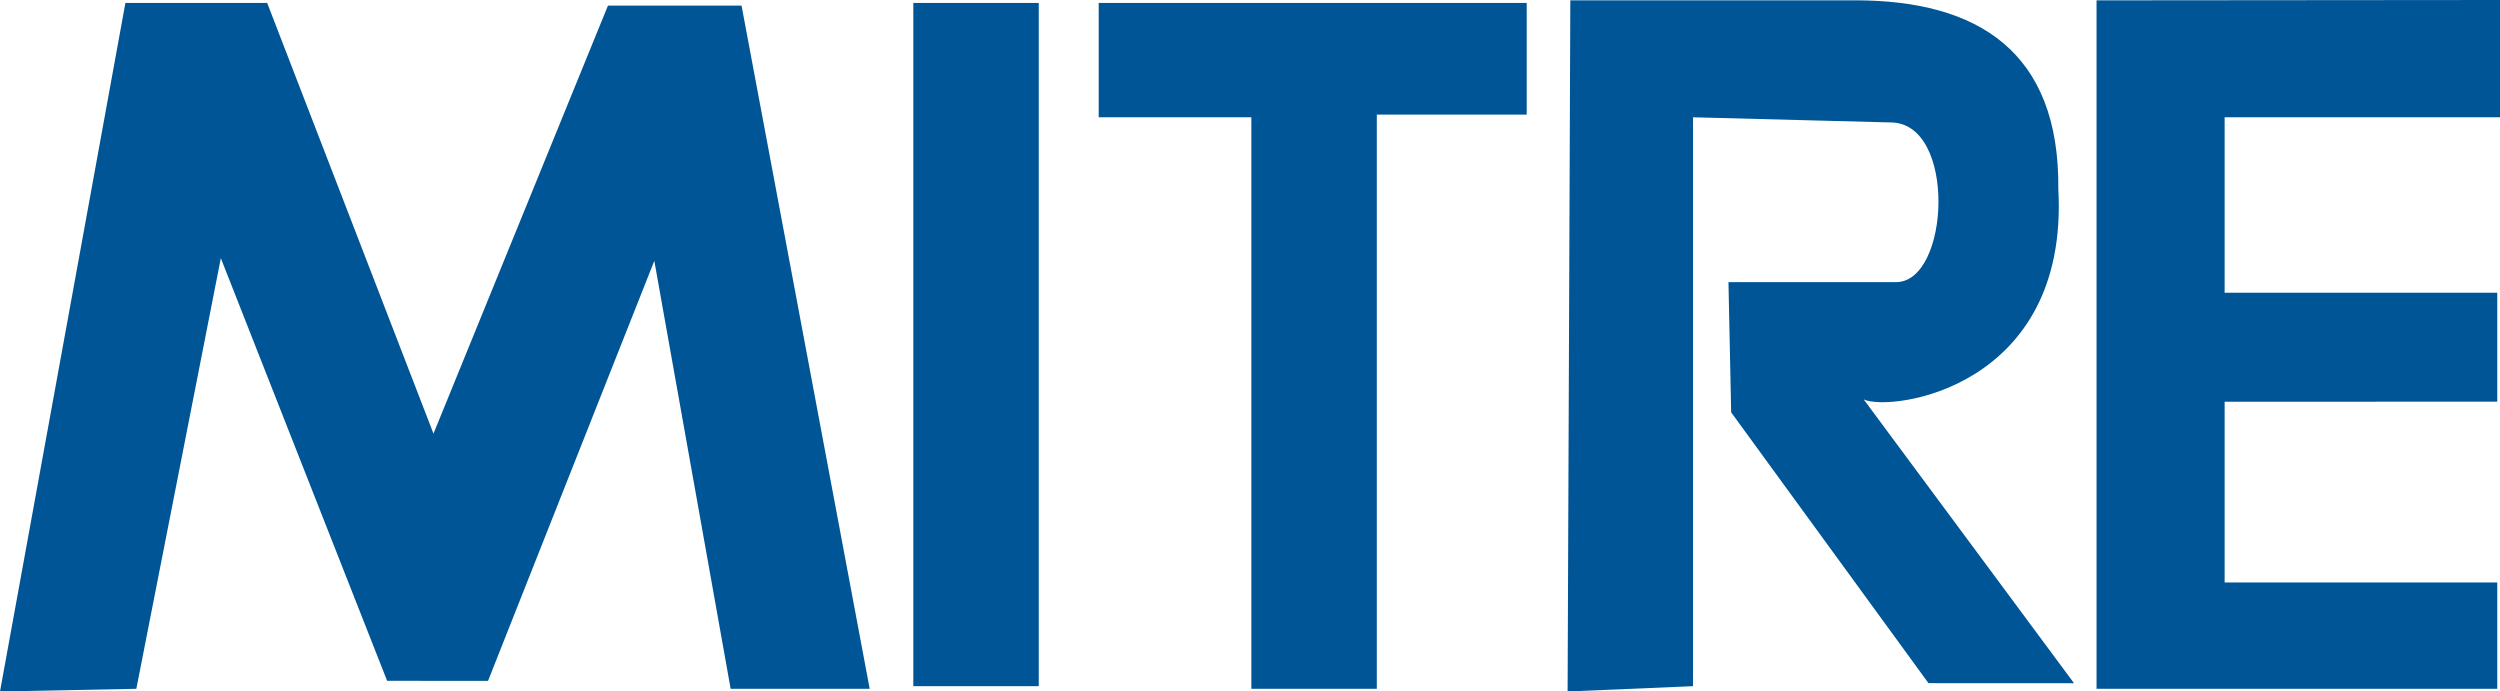 <svg width="94" height="26" viewBox="0 0 94 26" fill="none" xmlns="http://www.w3.org/2000/svg">
<path fill-rule="evenodd" clip-rule="evenodd" d="M0 26L4.715 0.111H10.046L16.299 16.304L22.859 0.211H27.882L32.7 25.899H27.472L24.602 9.807L18.35 25.6L14.556 25.599L8.303 9.707L5.126 25.899L0 26Z" fill="#005596"/>
<path d="M39.057 0.111H34.341V25.8H39.057V0.111Z" fill="#005596"/>
<path fill-rule="evenodd" clip-rule="evenodd" d="M47.051 25.899V4.41H41.311V0.111H57.404V4.308H51.768V25.898L47.051 25.899Z" fill="#005596"/>
<path fill-rule="evenodd" clip-rule="evenodd" d="M93.897 25.9H78.83V0.013L94 0V4.41H83.646V11.007H93.897V15.103L83.646 15.105V21.901H93.897V25.9Z" fill="#005596"/>
<path fill-rule="evenodd" clip-rule="evenodd" d="M58.942 26L59.044 0.012H69.756C74.368 0.012 77.444 1.937 77.393 7.109C77.802 14.604 71.083 15.495 70.075 15.018L77.984 25.689L72.511 25.687L65.092 15.505L64.99 10.607H71.293C73.318 10.608 73.585 4.61 71.089 4.604L63.657 4.41V25.8L58.942 26Z" fill="#005596"/>
</svg>
